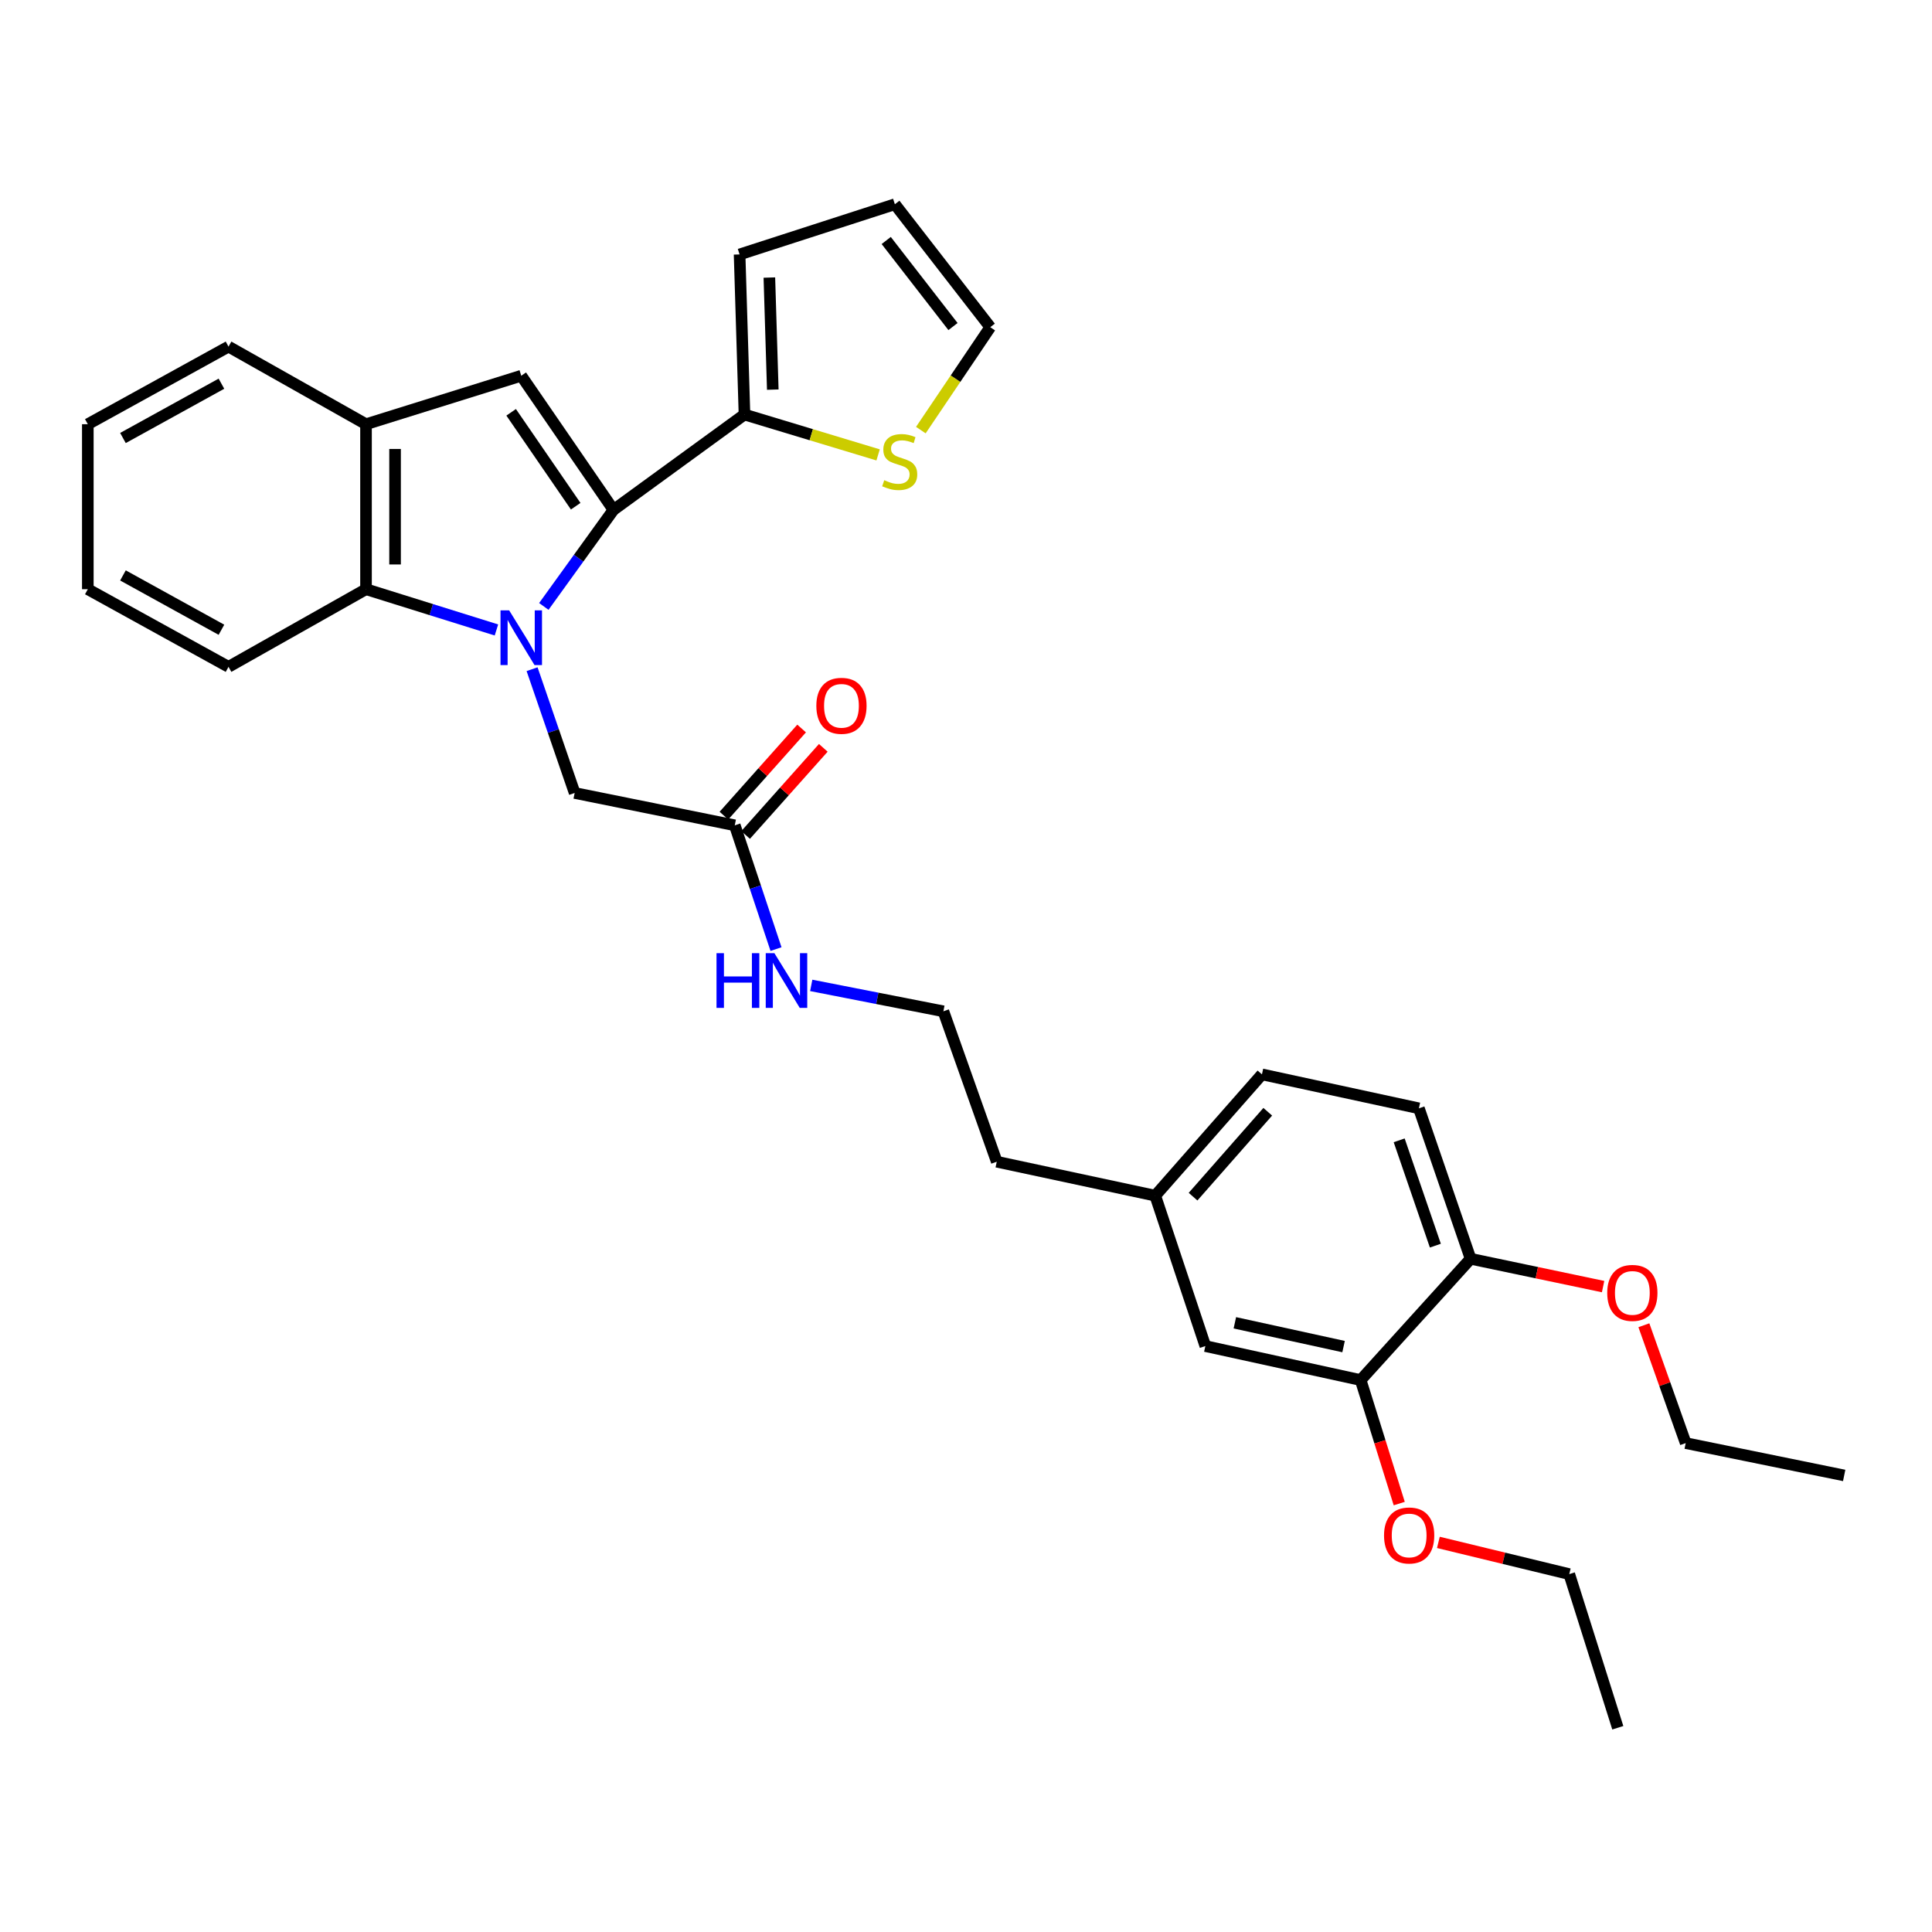 <?xml version='1.0' encoding='iso-8859-1'?>
<svg version='1.1' baseProfile='full'
              xmlns='http://www.w3.org/2000/svg'
                      xmlns:rdkit='http://www.rdkit.org/xml'
                      xmlns:xlink='http://www.w3.org/1999/xlink'
                  xml:space='preserve'
width='1000px' height='1000px' viewBox='0 0 1000 1000'>
<!-- END OF HEADER -->
<rect style='opacity:1.0;fill:#FFFFFF;stroke:none' width='1000' height='1000' x='0' y='0'> </rect>
<path class='bond-0' d='M 281.485,313.886 L 299.508,288.902' style='fill:none;fill-rule:evenodd;stroke:#0000FF;stroke-width:6px;stroke-linecap:butt;stroke-linejoin:miter;stroke-opacity:1' />
<path class='bond-0' d='M 299.508,288.902 L 317.53,263.919' style='fill:none;fill-rule:evenodd;stroke:#000000;stroke-width:6px;stroke-linecap:butt;stroke-linejoin:miter;stroke-opacity:1' />
<path class='bond-2' d='M 256.955,326.071 L 223.202,315.523' style='fill:none;fill-rule:evenodd;stroke:#0000FF;stroke-width:6px;stroke-linecap:butt;stroke-linejoin:miter;stroke-opacity:1' />
<path class='bond-2' d='M 223.202,315.523 L 189.449,304.975' style='fill:none;fill-rule:evenodd;stroke:#000000;stroke-width:6px;stroke-linecap:butt;stroke-linejoin:miter;stroke-opacity:1' />
<path class='bond-5' d='M 275.401,346.37 L 286.421,378.407' style='fill:none;fill-rule:evenodd;stroke:#0000FF;stroke-width:6px;stroke-linecap:butt;stroke-linejoin:miter;stroke-opacity:1' />
<path class='bond-5' d='M 286.421,378.407 L 297.441,410.444' style='fill:none;fill-rule:evenodd;stroke:#000000;stroke-width:6px;stroke-linecap:butt;stroke-linejoin:miter;stroke-opacity:1' />
<path class='bond-1' d='M 317.53,263.919 L 269.799,194.478' style='fill:none;fill-rule:evenodd;stroke:#000000;stroke-width:6px;stroke-linecap:butt;stroke-linejoin:miter;stroke-opacity:1' />
<path class='bond-1' d='M 297.98,262.02 L 264.568,213.411' style='fill:none;fill-rule:evenodd;stroke:#000000;stroke-width:6px;stroke-linecap:butt;stroke-linejoin:miter;stroke-opacity:1' />
<path class='bond-3' d='M 317.53,263.919 L 385.342,214.559' style='fill:none;fill-rule:evenodd;stroke:#000000;stroke-width:6px;stroke-linecap:butt;stroke-linejoin:miter;stroke-opacity:1' />
<path class='bond-31' d='M 269.799,194.478 L 189.449,219.571' style='fill:none;fill-rule:evenodd;stroke:#000000;stroke-width:6px;stroke-linecap:butt;stroke-linejoin:miter;stroke-opacity:1' />
<path class='bond-4' d='M 189.449,304.975 L 189.449,219.571' style='fill:none;fill-rule:evenodd;stroke:#000000;stroke-width:6px;stroke-linecap:butt;stroke-linejoin:miter;stroke-opacity:1' />
<path class='bond-4' d='M 204.485,292.165 L 204.485,232.382' style='fill:none;fill-rule:evenodd;stroke:#000000;stroke-width:6px;stroke-linecap:butt;stroke-linejoin:miter;stroke-opacity:1' />
<path class='bond-22' d='M 189.449,304.975 L 118.279,345.155' style='fill:none;fill-rule:evenodd;stroke:#000000;stroke-width:6px;stroke-linecap:butt;stroke-linejoin:miter;stroke-opacity:1' />
<path class='bond-6' d='M 385.342,214.559 L 419.924,225.008' style='fill:none;fill-rule:evenodd;stroke:#000000;stroke-width:6px;stroke-linecap:butt;stroke-linejoin:miter;stroke-opacity:1' />
<path class='bond-6' d='M 419.924,225.008 L 454.506,235.456' style='fill:none;fill-rule:evenodd;stroke:#CCCC00;stroke-width:6px;stroke-linecap:butt;stroke-linejoin:miter;stroke-opacity:1' />
<path class='bond-9' d='M 385.342,214.559 L 382.811,131.694' style='fill:none;fill-rule:evenodd;stroke:#000000;stroke-width:6px;stroke-linecap:butt;stroke-linejoin:miter;stroke-opacity:1' />
<path class='bond-9' d='M 399.992,201.67 L 398.22,143.665' style='fill:none;fill-rule:evenodd;stroke:#000000;stroke-width:6px;stroke-linecap:butt;stroke-linejoin:miter;stroke-opacity:1' />
<path class='bond-23' d='M 189.449,219.571 L 118.279,179.408' style='fill:none;fill-rule:evenodd;stroke:#000000;stroke-width:6px;stroke-linecap:butt;stroke-linejoin:miter;stroke-opacity:1' />
<path class='bond-7' d='M 297.441,410.444 L 380.314,427.176' style='fill:none;fill-rule:evenodd;stroke:#000000;stroke-width:6px;stroke-linecap:butt;stroke-linejoin:miter;stroke-opacity:1' />
<path class='bond-11' d='M 476.623,222.618 L 494.589,195.985' style='fill:none;fill-rule:evenodd;stroke:#CCCC00;stroke-width:6px;stroke-linecap:butt;stroke-linejoin:miter;stroke-opacity:1' />
<path class='bond-11' d='M 494.589,195.985 L 512.555,169.351' style='fill:none;fill-rule:evenodd;stroke:#000000;stroke-width:6px;stroke-linecap:butt;stroke-linejoin:miter;stroke-opacity:1' />
<path class='bond-14' d='M 385.925,432.179 L 406.031,409.631' style='fill:none;fill-rule:evenodd;stroke:#000000;stroke-width:6px;stroke-linecap:butt;stroke-linejoin:miter;stroke-opacity:1' />
<path class='bond-14' d='M 406.031,409.631 L 426.138,387.082' style='fill:none;fill-rule:evenodd;stroke:#FF0000;stroke-width:6px;stroke-linecap:butt;stroke-linejoin:miter;stroke-opacity:1' />
<path class='bond-14' d='M 374.703,422.172 L 394.809,399.624' style='fill:none;fill-rule:evenodd;stroke:#000000;stroke-width:6px;stroke-linecap:butt;stroke-linejoin:miter;stroke-opacity:1' />
<path class='bond-14' d='M 394.809,399.624 L 414.915,377.075' style='fill:none;fill-rule:evenodd;stroke:#FF0000;stroke-width:6px;stroke-linecap:butt;stroke-linejoin:miter;stroke-opacity:1' />
<path class='bond-15' d='M 380.314,427.176 L 390.988,459.212' style='fill:none;fill-rule:evenodd;stroke:#000000;stroke-width:6px;stroke-linecap:butt;stroke-linejoin:miter;stroke-opacity:1' />
<path class='bond-15' d='M 390.988,459.212 L 401.663,491.249' style='fill:none;fill-rule:evenodd;stroke:#0000FF;stroke-width:6px;stroke-linecap:butt;stroke-linejoin:miter;stroke-opacity:1' />
<path class='bond-8' d='M 704.272,714.321 L 623.888,696.729' style='fill:none;fill-rule:evenodd;stroke:#000000;stroke-width:6px;stroke-linecap:butt;stroke-linejoin:miter;stroke-opacity:1' />
<path class='bond-8' d='M 695.429,696.994 L 639.16,684.679' style='fill:none;fill-rule:evenodd;stroke:#000000;stroke-width:6px;stroke-linecap:butt;stroke-linejoin:miter;stroke-opacity:1' />
<path class='bond-19' d='M 704.272,714.321 L 714.257,746.284' style='fill:none;fill-rule:evenodd;stroke:#000000;stroke-width:6px;stroke-linecap:butt;stroke-linejoin:miter;stroke-opacity:1' />
<path class='bond-19' d='M 714.257,746.284 L 724.243,778.247' style='fill:none;fill-rule:evenodd;stroke:#FF0000;stroke-width:6px;stroke-linecap:butt;stroke-linejoin:miter;stroke-opacity:1' />
<path class='bond-34' d='M 704.272,714.321 L 761.175,651.537' style='fill:none;fill-rule:evenodd;stroke:#000000;stroke-width:6px;stroke-linecap:butt;stroke-linejoin:miter;stroke-opacity:1' />
<path class='bond-13' d='M 382.811,131.694 L 463.179,105.715' style='fill:none;fill-rule:evenodd;stroke:#000000;stroke-width:6px;stroke-linecap:butt;stroke-linejoin:miter;stroke-opacity:1' />
<path class='bond-10' d='M 761.175,651.537 L 734.419,573.668' style='fill:none;fill-rule:evenodd;stroke:#000000;stroke-width:6px;stroke-linecap:butt;stroke-linejoin:miter;stroke-opacity:1' />
<path class='bond-10' d='M 742.941,644.743 L 724.212,590.234' style='fill:none;fill-rule:evenodd;stroke:#000000;stroke-width:6px;stroke-linecap:butt;stroke-linejoin:miter;stroke-opacity:1' />
<path class='bond-20' d='M 761.175,651.537 L 795.468,658.74' style='fill:none;fill-rule:evenodd;stroke:#000000;stroke-width:6px;stroke-linecap:butt;stroke-linejoin:miter;stroke-opacity:1' />
<path class='bond-20' d='M 795.468,658.74 L 829.761,665.942' style='fill:none;fill-rule:evenodd;stroke:#FF0000;stroke-width:6px;stroke-linecap:butt;stroke-linejoin:miter;stroke-opacity:1' />
<path class='bond-33' d='M 512.555,169.351 L 463.179,105.715' style='fill:none;fill-rule:evenodd;stroke:#000000;stroke-width:6px;stroke-linecap:butt;stroke-linejoin:miter;stroke-opacity:1' />
<path class='bond-33' d='M 493.269,169.023 L 458.706,124.478' style='fill:none;fill-rule:evenodd;stroke:#000000;stroke-width:6px;stroke-linecap:butt;stroke-linejoin:miter;stroke-opacity:1' />
<path class='bond-12' d='M 623.888,696.729 L 597.951,618.876' style='fill:none;fill-rule:evenodd;stroke:#000000;stroke-width:6px;stroke-linecap:butt;stroke-linejoin:miter;stroke-opacity:1' />
<path class='bond-21' d='M 419.895,510.038 L 454.096,516.743' style='fill:none;fill-rule:evenodd;stroke:#0000FF;stroke-width:6px;stroke-linecap:butt;stroke-linejoin:miter;stroke-opacity:1' />
<path class='bond-21' d='M 454.096,516.743 L 488.297,523.448' style='fill:none;fill-rule:evenodd;stroke:#000000;stroke-width:6px;stroke-linecap:butt;stroke-linejoin:miter;stroke-opacity:1' />
<path class='bond-16' d='M 734.419,573.668 L 653.183,556.092' style='fill:none;fill-rule:evenodd;stroke:#000000;stroke-width:6px;stroke-linecap:butt;stroke-linejoin:miter;stroke-opacity:1' />
<path class='bond-17' d='M 597.951,618.876 L 515.921,601.309' style='fill:none;fill-rule:evenodd;stroke:#000000;stroke-width:6px;stroke-linecap:butt;stroke-linejoin:miter;stroke-opacity:1' />
<path class='bond-18' d='M 597.951,618.876 L 653.183,556.092' style='fill:none;fill-rule:evenodd;stroke:#000000;stroke-width:6px;stroke-linecap:butt;stroke-linejoin:miter;stroke-opacity:1' />
<path class='bond-18' d='M 617.525,619.39 L 656.187,575.441' style='fill:none;fill-rule:evenodd;stroke:#000000;stroke-width:6px;stroke-linecap:butt;stroke-linejoin:miter;stroke-opacity:1' />
<path class='bond-25' d='M 744.505,798.34 L 778.376,806.55' style='fill:none;fill-rule:evenodd;stroke:#FF0000;stroke-width:6px;stroke-linecap:butt;stroke-linejoin:miter;stroke-opacity:1' />
<path class='bond-25' d='M 778.376,806.55 L 812.247,814.761' style='fill:none;fill-rule:evenodd;stroke:#000000;stroke-width:6px;stroke-linecap:butt;stroke-linejoin:miter;stroke-opacity:1' />
<path class='bond-26' d='M 850.87,685.946 L 861.693,716.447' style='fill:none;fill-rule:evenodd;stroke:#FF0000;stroke-width:6px;stroke-linecap:butt;stroke-linejoin:miter;stroke-opacity:1' />
<path class='bond-26' d='M 861.693,716.447 L 872.516,746.949' style='fill:none;fill-rule:evenodd;stroke:#000000;stroke-width:6px;stroke-linecap:butt;stroke-linejoin:miter;stroke-opacity:1' />
<path class='bond-24' d='M 488.297,523.448 L 515.921,601.309' style='fill:none;fill-rule:evenodd;stroke:#000000;stroke-width:6px;stroke-linecap:butt;stroke-linejoin:miter;stroke-opacity:1' />
<path class='bond-27' d='M 118.279,345.155 L 45.455,304.975' style='fill:none;fill-rule:evenodd;stroke:#000000;stroke-width:6px;stroke-linecap:butt;stroke-linejoin:miter;stroke-opacity:1' />
<path class='bond-27' d='M 114.619,325.963 L 63.642,297.837' style='fill:none;fill-rule:evenodd;stroke:#000000;stroke-width:6px;stroke-linecap:butt;stroke-linejoin:miter;stroke-opacity:1' />
<path class='bond-32' d='M 118.279,179.408 L 45.455,219.571' style='fill:none;fill-rule:evenodd;stroke:#000000;stroke-width:6px;stroke-linecap:butt;stroke-linejoin:miter;stroke-opacity:1' />
<path class='bond-32' d='M 114.616,198.599 L 63.639,226.713' style='fill:none;fill-rule:evenodd;stroke:#000000;stroke-width:6px;stroke-linecap:butt;stroke-linejoin:miter;stroke-opacity:1' />
<path class='bond-29' d='M 812.247,814.761 L 837.374,894.285' style='fill:none;fill-rule:evenodd;stroke:#000000;stroke-width:6px;stroke-linecap:butt;stroke-linejoin:miter;stroke-opacity:1' />
<path class='bond-30' d='M 872.516,746.949 L 954.545,763.689' style='fill:none;fill-rule:evenodd;stroke:#000000;stroke-width:6px;stroke-linecap:butt;stroke-linejoin:miter;stroke-opacity:1' />
<path class='bond-28' d='M 45.455,304.975 L 45.455,219.571' style='fill:none;fill-rule:evenodd;stroke:#000000;stroke-width:6px;stroke-linecap:butt;stroke-linejoin:miter;stroke-opacity:1' />
<path  class='atom-0' d='M 263.539 315.925
L 272.819 330.925
Q 273.739 332.405, 275.219 335.085
Q 276.699 337.765, 276.779 337.925
L 276.779 315.925
L 280.539 315.925
L 280.539 344.245
L 276.659 344.245
L 266.699 327.845
Q 265.539 325.925, 264.299 323.725
Q 263.099 321.525, 262.739 320.845
L 262.739 344.245
L 259.059 344.245
L 259.059 315.925
L 263.539 315.925
' fill='#0000FF'/>
<path  class='atom-7' d='M 457.685 248.554
Q 458.005 248.674, 459.325 249.234
Q 460.645 249.794, 462.085 250.154
Q 463.565 250.474, 465.005 250.474
Q 467.685 250.474, 469.245 249.194
Q 470.805 247.874, 470.805 245.594
Q 470.805 244.034, 470.005 243.074
Q 469.245 242.114, 468.045 241.594
Q 466.845 241.074, 464.845 240.474
Q 462.325 239.714, 460.805 238.994
Q 459.325 238.274, 458.245 236.754
Q 457.205 235.234, 457.205 232.674
Q 457.205 229.114, 459.605 226.914
Q 462.045 224.714, 466.845 224.714
Q 470.125 224.714, 473.845 226.274
L 472.925 229.354
Q 469.525 227.954, 466.965 227.954
Q 464.205 227.954, 462.685 229.114
Q 461.165 230.234, 461.205 232.194
Q 461.205 233.714, 461.965 234.634
Q 462.765 235.554, 463.885 236.074
Q 465.045 236.594, 466.965 237.194
Q 469.525 237.994, 471.045 238.794
Q 472.565 239.594, 473.645 241.234
Q 474.765 242.834, 474.765 245.594
Q 474.765 249.514, 472.125 251.634
Q 469.525 253.714, 465.165 253.714
Q 462.645 253.714, 460.725 253.154
Q 458.845 252.634, 456.605 251.714
L 457.685 248.554
' fill='#CCCC00'/>
<path  class='atom-15' d='M 422.537 365.324
Q 422.537 358.524, 425.897 354.724
Q 429.257 350.924, 435.537 350.924
Q 441.817 350.924, 445.177 354.724
Q 448.537 358.524, 448.537 365.324
Q 448.537 372.204, 445.137 376.124
Q 441.737 380.004, 435.537 380.004
Q 429.297 380.004, 425.897 376.124
Q 422.537 372.244, 422.537 365.324
M 435.537 376.804
Q 439.857 376.804, 442.177 373.924
Q 444.537 371.004, 444.537 365.324
Q 444.537 359.764, 442.177 356.964
Q 439.857 354.124, 435.537 354.124
Q 431.217 354.124, 428.857 356.924
Q 426.537 359.724, 426.537 365.324
Q 426.537 371.044, 428.857 373.924
Q 431.217 376.804, 435.537 376.804
' fill='#FF0000'/>
<path  class='atom-16' d='M 370.866 493.366
L 374.706 493.366
L 374.706 505.406
L 389.186 505.406
L 389.186 493.366
L 393.026 493.366
L 393.026 521.686
L 389.186 521.686
L 389.186 508.606
L 374.706 508.606
L 374.706 521.686
L 370.866 521.686
L 370.866 493.366
' fill='#0000FF'/>
<path  class='atom-16' d='M 400.826 493.366
L 410.106 508.366
Q 411.026 509.846, 412.506 512.526
Q 413.986 515.206, 414.066 515.366
L 414.066 493.366
L 417.826 493.366
L 417.826 521.686
L 413.946 521.686
L 403.986 505.286
Q 402.826 503.366, 401.586 501.166
Q 400.386 498.966, 400.026 498.286
L 400.026 521.686
L 396.346 521.686
L 396.346 493.366
L 400.826 493.366
' fill='#0000FF'/>
<path  class='atom-20' d='M 716.374 794.751
Q 716.374 787.951, 719.734 784.151
Q 723.094 780.351, 729.374 780.351
Q 735.654 780.351, 739.014 784.151
Q 742.374 787.951, 742.374 794.751
Q 742.374 801.631, 738.974 805.551
Q 735.574 809.431, 729.374 809.431
Q 723.134 809.431, 719.734 805.551
Q 716.374 801.671, 716.374 794.751
M 729.374 806.231
Q 733.694 806.231, 736.014 803.351
Q 738.374 800.431, 738.374 794.751
Q 738.374 789.191, 736.014 786.391
Q 733.694 783.551, 729.374 783.551
Q 725.054 783.551, 722.694 786.351
Q 720.374 789.151, 720.374 794.751
Q 720.374 800.471, 722.694 803.351
Q 725.054 806.231, 729.374 806.231
' fill='#FF0000'/>
<path  class='atom-21' d='M 831.9 669.201
Q 831.9 662.401, 835.26 658.601
Q 838.62 654.801, 844.9 654.801
Q 851.18 654.801, 854.54 658.601
Q 857.9 662.401, 857.9 669.201
Q 857.9 676.081, 854.5 680.001
Q 851.1 683.881, 844.9 683.881
Q 838.66 683.881, 835.26 680.001
Q 831.9 676.121, 831.9 669.201
M 844.9 680.681
Q 849.22 680.681, 851.54 677.801
Q 853.9 674.881, 853.9 669.201
Q 853.9 663.641, 851.54 660.841
Q 849.22 658.001, 844.9 658.001
Q 840.58 658.001, 838.22 660.801
Q 835.9 663.601, 835.9 669.201
Q 835.9 674.921, 838.22 677.801
Q 840.58 680.681, 844.9 680.681
' fill='#FF0000'/>
</svg>
